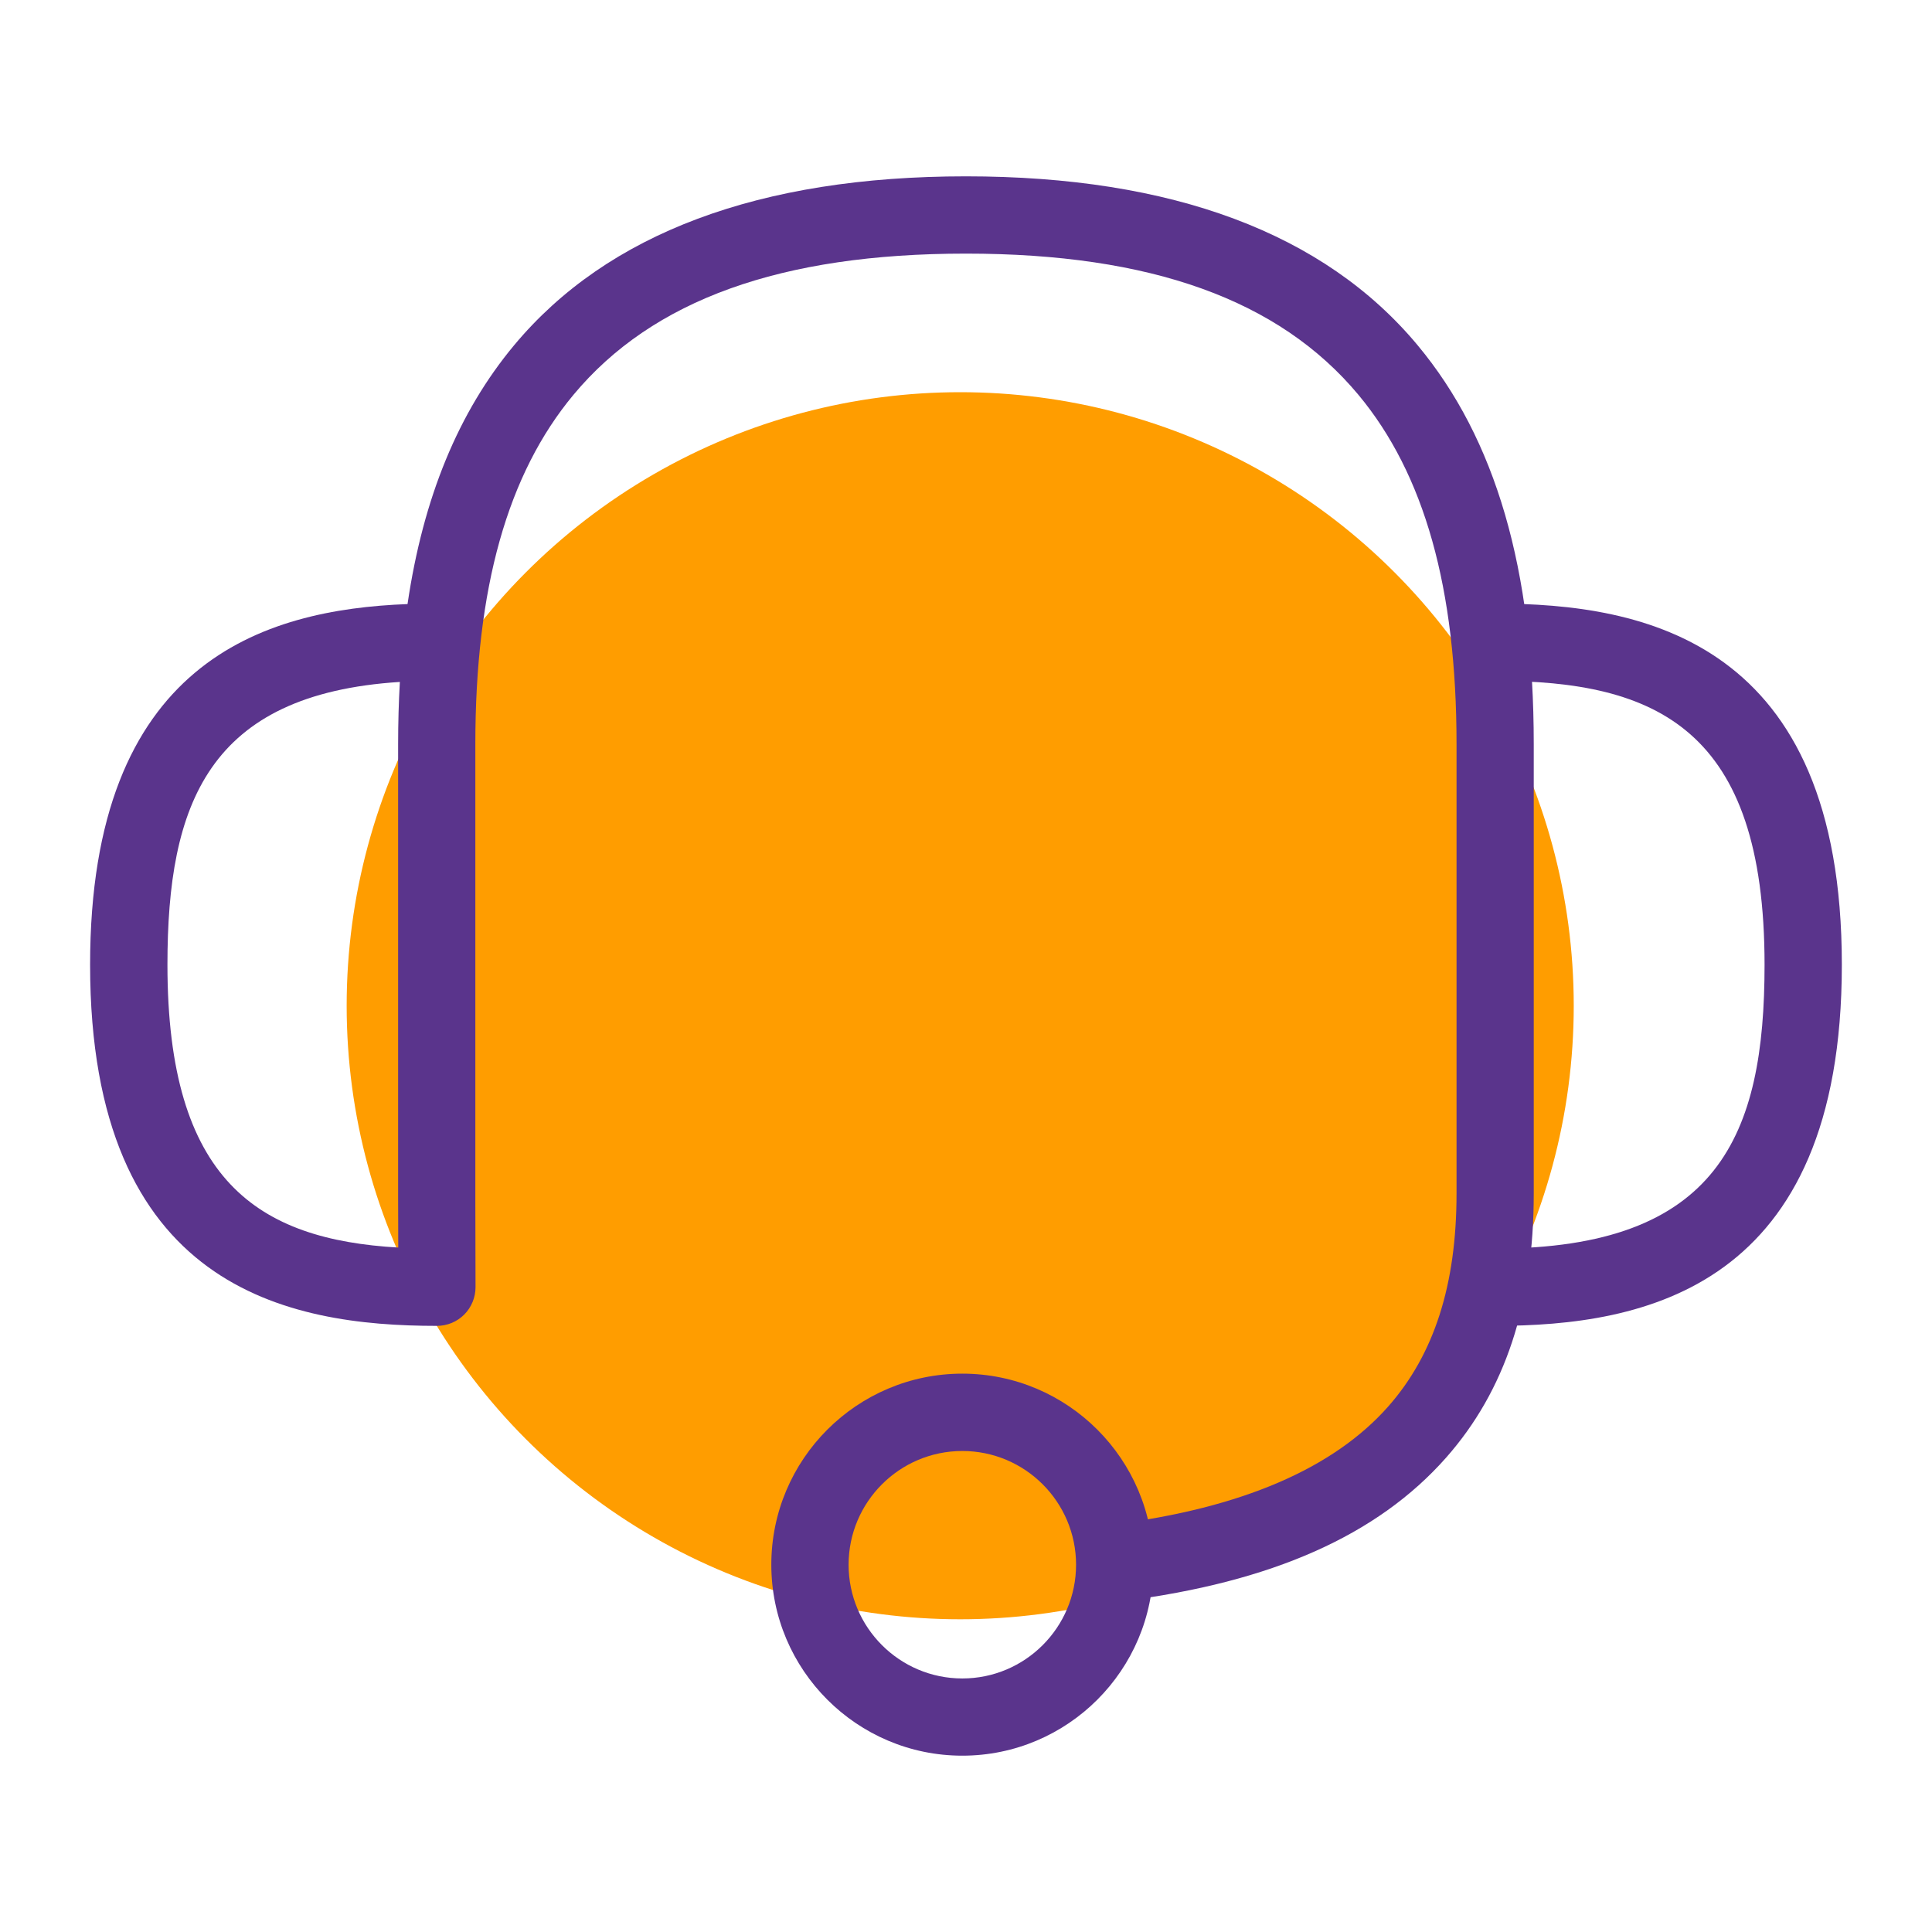 <?xml version="1.0" encoding="UTF-8"?><svg id="Calque_1" xmlns="http://www.w3.org/2000/svg" viewBox="0 0 300 300"><circle cx="149.1" cy="156.17" r="95.27" style="fill:#ff9d00; stroke-width:0px;"/><path d="M232.15,205.88c-3.31,0-6-2.69-6-6s2.69-6,6-6c34.73,0,41.85-17.62,41.85-44.08,0-36.59-16.73-44.08-41.85-44.08-3.31,0-6-2.69-6-6s2.69-6,6-6c23.12,0,53.85,5.81,53.85,56.08s-30.73,56.08-53.85,56.08Z" style="fill:#5a348c; stroke-width:0px;"/><path d="M173.61,248.66c-2.98,0-5.56-2.22-5.95-5.25-.41-3.29,1.92-6.29,5.2-6.7,19.82-2.5,34.19-8.66,42.71-18.32,7.13-8.08,10.6-18.9,10.6-33.07v-69.76c0-24.21-4.99-41.96-15.25-54.27-12.29-14.74-32.22-21.91-60.93-21.91s-48.65,7.17-60.93,21.91c-10.26,12.31-15.25,30.06-15.25,54.27v70.52l.03,13.79c0,1.59-.63,3.12-1.75,4.25-1.13,1.13-2.65,1.76-4.25,1.76-23.12,0-53.85-5.81-53.85-56.08,0-47.03,26.9-55.15,49.29-56,2.44-16.57,7.92-29.83,16.55-40.19,14.5-17.4,38.11-26.23,70.15-26.23s55.65,8.82,70.15,26.23c12.13,14.56,18.03,34.82,18.03,61.95v69.76c0,17.22-4.45,30.64-13.6,41.01-10.66,12.08-27.08,19.37-50.21,22.29-.25.03-.51.05-.76.05ZM62.09,105.89c-29.77,1.9-36.09,18.98-36.09,43.91,0,33.58,14.09,42.66,35.84,43.92l-.02-7.63v-70.53c0-3.32.09-6.55.27-9.67Z" style="fill:#5a348c; stroke-width:0px;"/><path d="M149.43,272.62c-16.35,0-29.66-13.3-29.66-29.66s13.3-29.66,29.66-29.66,29.66,13.3,29.66,29.66-13.3,29.66-29.66,29.66ZM149.43,225.31c-9.74,0-17.66,7.92-17.66,17.66s7.92,17.66,17.66,17.66,17.66-7.92,17.66-17.66-7.92-17.66-17.66-17.66Z" style="fill:#5a348c; stroke-width:0px;"/></svg>